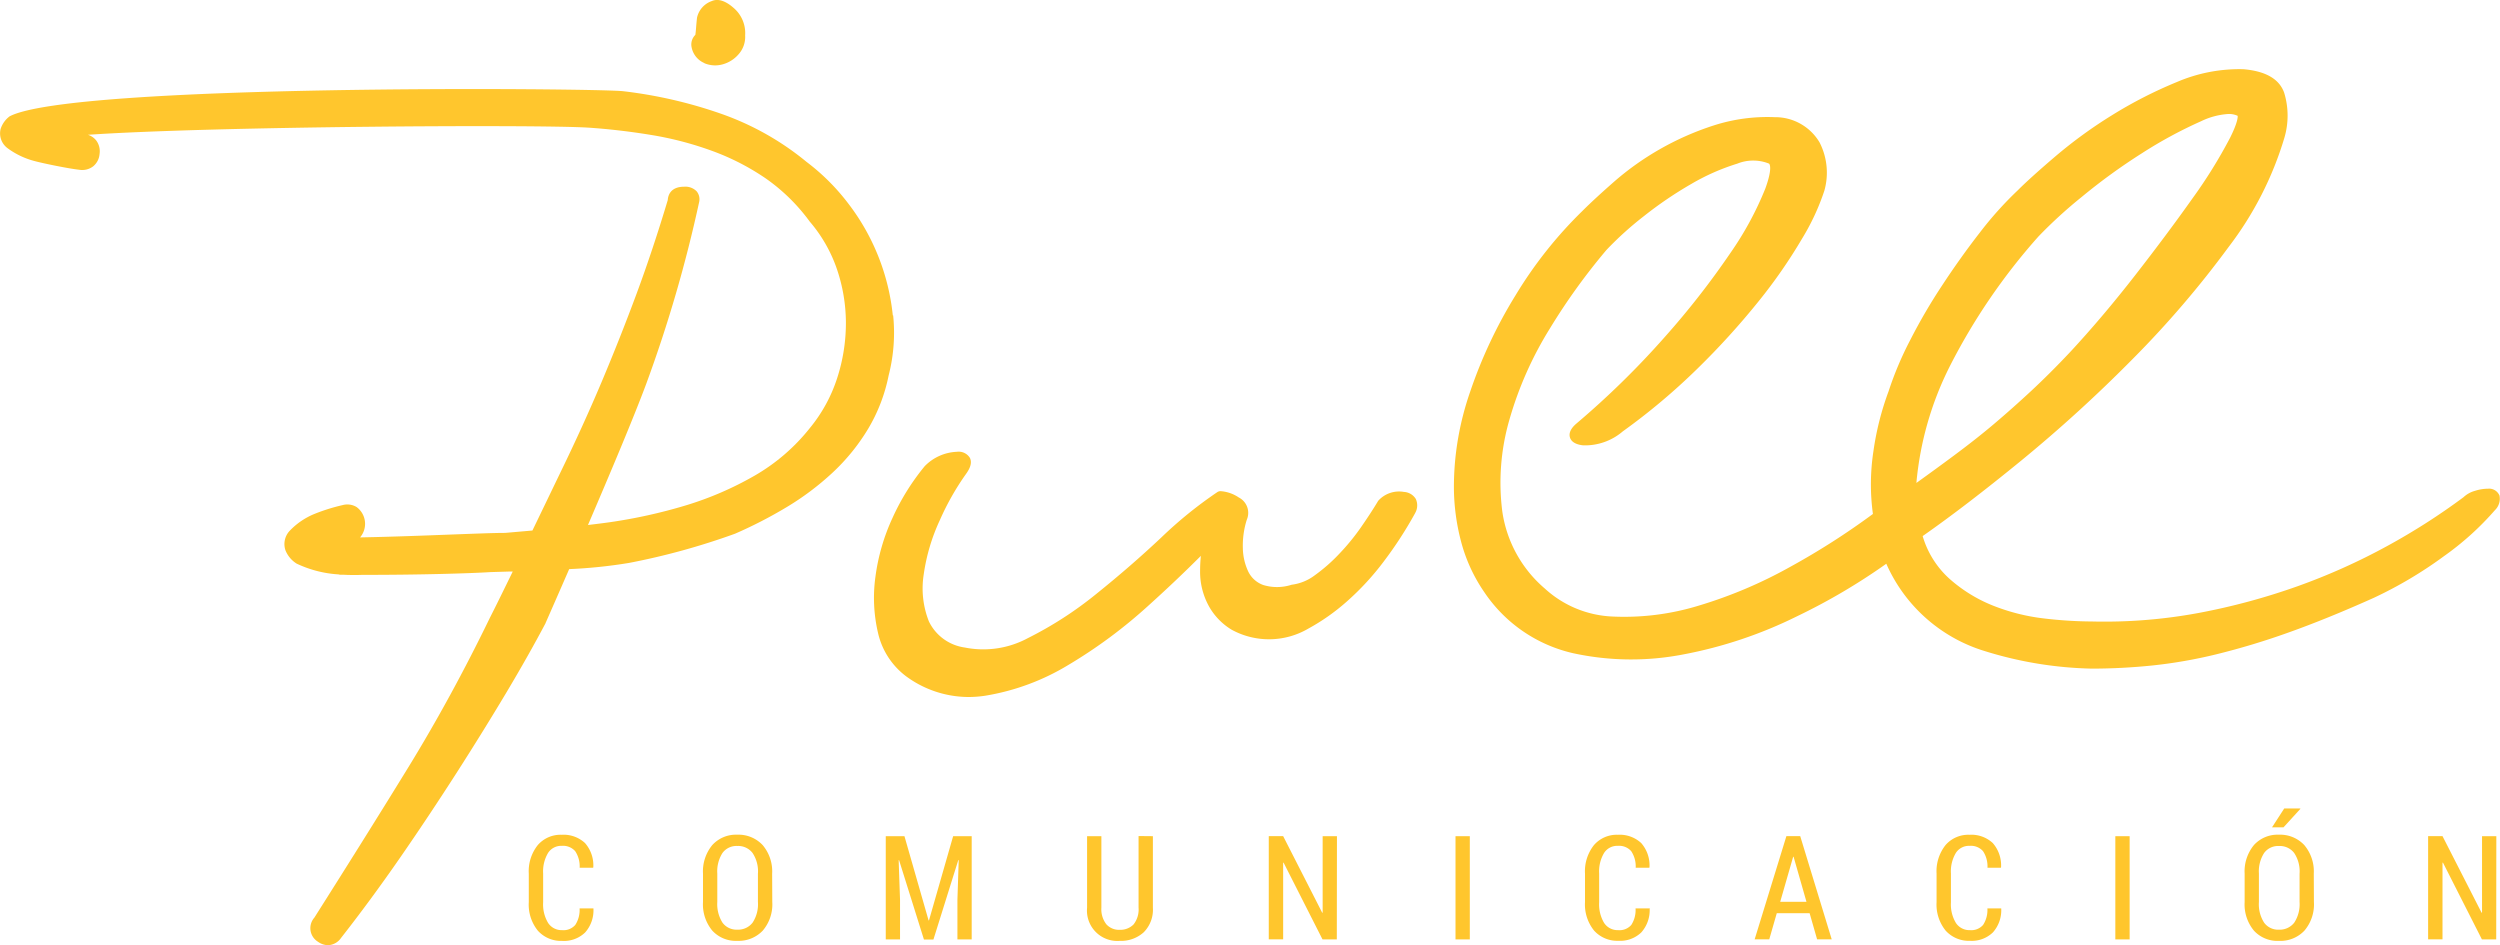 <?xml version="1.0" encoding="UTF-8"?>
<svg xmlns="http://www.w3.org/2000/svg" id="GSG_Pull_B" data-name="GSG_Pull B" width="90.566" height="34.245" viewBox="0 0 90.566 34.245">
  <path id="Trazado_409" data-name="Trazado 409" d="M228.591,304.047l.008.016a1.206,1.206,0,0,1-.3.867,1.1,1.1,0,0,1-.835.306,1.127,1.127,0,0,1-.878-.369,1.5,1.5,0,0,1-.329-1.032V302.8a1.518,1.518,0,0,1,.326-1.035,1.091,1.091,0,0,1,.867-.373,1.136,1.136,0,0,1,.844.3,1.225,1.225,0,0,1,.3.878l-.008.016H228.1a.99.99,0,0,0-.162-.6.583.583,0,0,0-.484-.193.564.564,0,0,0-.5.259,1.308,1.308,0,0,0-.177.741v1.047a1.3,1.3,0,0,0,.181.747.585.585,0,0,0,.509.26.563.563,0,0,0,.474-.189.988.988,0,0,0,.156-.6h.5Zm6.487-.219a1.466,1.466,0,0,1-.345,1.036,1.2,1.2,0,0,1-.922.37,1.155,1.155,0,0,1-.906-.37,1.488,1.488,0,0,1-.337-1.036V302.8a1.5,1.5,0,0,1,.338-1.037,1.16,1.16,0,0,1,.9-.374,1.2,1.2,0,0,1,.921.374,1.473,1.473,0,0,1,.346,1.037Zm-.519-1.035a1.2,1.2,0,0,0-.195-.741.655.655,0,0,0-.552-.254.626.626,0,0,0-.539.254,1.236,1.236,0,0,0-.187.741v1.035a1.253,1.253,0,0,0,.188.747.63.63,0,0,0,.538.254.662.662,0,0,0,.553-.254,1.211,1.211,0,0,0,.193-.749v-1.035Zm5.307-1.35.874,3.05h.015l.875-3.05h.672v3.739h-.517v-1.435l.047-1.437-.016,0-.9,2.876h-.344l-.9-2.873-.016,0,.05,1.434v1.435h-.517v-3.739h.67Zm9,0v2.591a1.161,1.161,0,0,1-.333.891,1.223,1.223,0,0,1-.87.31,1.1,1.1,0,0,1-1.181-1.2v-2.591H247v2.591a.886.886,0,0,0,.18.6.617.617,0,0,0,.486.2.674.674,0,0,0,.5-.195.876.876,0,0,0,.181-.611v-2.591Zm6.663,3.739h-.518L253.6,302.4l-.015.005v2.775h-.521v-3.739h.521L255,304.216l.016-.005v-2.767h.518Zm4.3-3.739h.518v3.739h-.518Zm7.025,2.6.008.016a1.212,1.212,0,0,1-.3.867,1.1,1.1,0,0,1-.835.306,1.127,1.127,0,0,1-.878-.369,1.5,1.5,0,0,1-.329-1.032V302.8a1.525,1.525,0,0,1,.325-1.035,1.091,1.091,0,0,1,.866-.373,1.143,1.143,0,0,1,.845.3,1.225,1.225,0,0,1,.3.878l-.008.016h-.492a.99.99,0,0,0-.162-.6.582.582,0,0,0-.484-.193.564.564,0,0,0-.5.259,1.3,1.3,0,0,0-.177.741v1.047a1.308,1.308,0,0,0,.18.747.587.587,0,0,0,.51.26.565.565,0,0,0,.474-.189.988.988,0,0,0,.154-.6h.5Zm5.805.191h-1.192l-.272.945h-.529l1.15-3.739h.5l1.141,3.739h-.529l-.271-.945Zm-1.069-.413h.953l-.467-1.633h-.015l-.47,1.633Zm8,.223.008.016a1.206,1.206,0,0,1-.3.867,1.1,1.1,0,0,1-.835.306,1.127,1.127,0,0,1-.878-.369,1.5,1.5,0,0,1-.329-1.032V302.8a1.525,1.525,0,0,1,.325-1.035,1.091,1.091,0,0,1,.867-.373,1.136,1.136,0,0,1,.844.3,1.225,1.225,0,0,1,.3.878l-.008.016H279.1a1,1,0,0,0-.161-.6.584.584,0,0,0-.486-.193.562.562,0,0,0-.5.259,1.308,1.308,0,0,0-.177.741v1.047a1.3,1.3,0,0,0,.181.747.587.587,0,0,0,.51.26.565.565,0,0,0,.474-.189.988.988,0,0,0,.156-.6h.5Zm4.142-2.6h.518v3.739h-.518Zm7.194,2.385a1.466,1.466,0,0,1-.345,1.036,1.194,1.194,0,0,1-.922.37,1.153,1.153,0,0,1-.906-.37,1.488,1.488,0,0,1-.337-1.036V302.8a1.5,1.5,0,0,1,.338-1.037,1.158,1.158,0,0,1,.9-.374,1.2,1.2,0,0,1,.921.374,1.479,1.479,0,0,1,.346,1.037Zm-.519-1.035a1.207,1.207,0,0,0-.195-.741.655.655,0,0,0-.552-.254.626.626,0,0,0-.539.254,1.236,1.236,0,0,0-.188.741v1.035a1.234,1.234,0,0,0,.189.747.63.63,0,0,0,.537.254.668.668,0,0,0,.554-.254,1.22,1.22,0,0,0,.193-.749v-1.035Zm-.557-2.354h.58l.005.013-.611.67h-.416Zm7.68,4.742h-.518L295.6,302.4l-.016.005v2.775h-.521v-3.739h.521L297,304.216l.016-.005v-2.767h.518Z" transform="translate(-207.101 -271.151)" fill="#ffc62d"></path>
  <path id="Trazado_410" data-name="Trazado 410" d="M338.618,205.638a1.013,1.013,0,0,0-.915.3.179.179,0,0,0-.031.04c-.172.287-.38.605-.616.945a8.036,8.036,0,0,1-.782.955,6.117,6.117,0,0,1-.883.776,1.753,1.753,0,0,1-.843.346,1.716,1.716,0,0,1-1.031.009.965.965,0,0,1-.537-.478,2.069,2.069,0,0,1-.2-.851,3.111,3.111,0,0,1,.142-1.032.626.626,0,0,0-.289-.809,1.337,1.337,0,0,0-.664-.229.207.207,0,0,0-.114.035,15.215,15.215,0,0,0-2.034,1.648c-.73.687-1.52,1.373-2.35,2.04a13.471,13.471,0,0,1-2.477,1.6,3.4,3.4,0,0,1-2.288.341,1.7,1.7,0,0,1-1.3-.947,3.248,3.248,0,0,1-.187-1.7,6.974,6.974,0,0,1,.585-1.969,9.492,9.492,0,0,1,.937-1.657c.115-.158.256-.393.149-.6a.479.479,0,0,0-.472-.217,1.724,1.724,0,0,0-1.163.521,8.375,8.375,0,0,0-1.166,1.873,7.376,7.376,0,0,0-.619,2.132,5.57,5.57,0,0,0,.094,2.037,2.711,2.711,0,0,0,1.016,1.569,3.835,3.835,0,0,0,2.262.751,4.1,4.1,0,0,0,.608-.047,8.426,8.426,0,0,0,3.015-1.118,17.846,17.846,0,0,0,2.864-2.119c.706-.636,1.351-1.249,1.93-1.829a5.564,5.564,0,0,0-.028.561,2.587,2.587,0,0,0,.291,1.21,2.3,2.3,0,0,0,.855.906,2.818,2.818,0,0,0,2.77-.039,7.559,7.559,0,0,0,1.4-.985,9.677,9.677,0,0,0,1.343-1.457,14.345,14.345,0,0,0,1.13-1.742l.008-.016a.556.556,0,0,0,.017-.5.539.539,0,0,0-.423-.254" transform="translate(-287.756 -187.817)" fill="#ffc62d"></path>
  <path id="Trazado_411" data-name="Trazado 411" d="M513.864,116.3a.407.407,0,0,0-.417-.242,1.573,1.573,0,0,0-.46.075,1,1,0,0,0-.423.233,23.415,23.415,0,0,1-2.76,1.766,22.64,22.64,0,0,1-3.245,1.457,23.674,23.674,0,0,1-3.6.972,18.652,18.652,0,0,1-3.859.307,15.321,15.321,0,0,1-1.736-.11,7.279,7.279,0,0,1-1.82-.455,5.361,5.361,0,0,1-1.608-.988,3.351,3.351,0,0,1-.965-1.541c1.04-.727,2.238-1.645,3.564-2.729a51.911,51.911,0,0,0,4.048-3.69,35.933,35.933,0,0,0,3.474-4.057,12.311,12.311,0,0,0,2.017-3.949,2.829,2.829,0,0,0-.007-1.636c-.178-.5-.674-.784-1.481-.852a5.746,5.746,0,0,0-2.4.462,15.9,15.9,0,0,0-2.348,1.2,16.754,16.754,0,0,0-2.052,1.49c-.611.521-1.072.937-1.366,1.232a12.966,12.966,0,0,0-1.381,1.539c-.462.594-.915,1.229-1.346,1.884a20.441,20.441,0,0,0-1.17,2,12.283,12.283,0,0,0-.789,1.869,10.356,10.356,0,0,0-.546,2.159,7.948,7.948,0,0,0-.019,2.277,26.544,26.544,0,0,1-2.994,1.915,16.491,16.491,0,0,1-3.323,1.408,9.19,9.19,0,0,1-3.115.393,3.87,3.87,0,0,1-2.456-1.016,4.518,4.518,0,0,1-1.538-2.791A8.2,8.2,0,0,1,478,113.56a13.046,13.046,0,0,1,1.469-3.31,22.606,22.606,0,0,1,2.048-2.842,12.076,12.076,0,0,1,1.357-1.225,14.011,14.011,0,0,1,1.712-1.163,7.91,7.91,0,0,1,1.671-.738,1.539,1.539,0,0,1,1.15,0c.008.007.145.132-.137.906A11.741,11.741,0,0,1,486,107.528a29.688,29.688,0,0,1-2.367,3.03,30.906,30.906,0,0,1-3.211,3.145c-.075.066-.3.267-.228.5s.374.272.474.284a2.1,2.1,0,0,0,1.44-.506,23.132,23.132,0,0,0,2.7-2.269,27.618,27.618,0,0,0,2.224-2.448,18.742,18.742,0,0,0,1.577-2.276,8.378,8.378,0,0,0,.8-1.723,2.4,2.4,0,0,0-.174-1.754,1.866,1.866,0,0,0-1.624-.912,6.347,6.347,0,0,0-2.211.3,10.338,10.338,0,0,0-1.955.863,10.233,10.233,0,0,0-1.637,1.161c-.479.42-.872.782-1.166,1.076a15.342,15.342,0,0,0-2.417,3.049,17.055,17.055,0,0,0-1.645,3.493,10.682,10.682,0,0,0-.432,1.657,10.376,10.376,0,0,0-.158,1.82,7.776,7.776,0,0,0,.251,1.922,5.853,5.853,0,0,0,.856,1.875,5.293,5.293,0,0,0,3.2,2.2,9.892,9.892,0,0,0,4.006.046,15.893,15.893,0,0,0,4.108-1.377,22.169,22.169,0,0,0,3.243-1.908,5.714,5.714,0,0,0,3.575,3.167,13.964,13.964,0,0,0,3.873.633,21.738,21.738,0,0,0,2.181-.113,17.372,17.372,0,0,0,2.323-.405,26.4,26.4,0,0,0,2.606-.786c.926-.329,1.966-.751,3.092-1.256a15.026,15.026,0,0,0,2.552-1.514,10.414,10.414,0,0,0,1.844-1.664.577.577,0,0,0,.165-.543m-9.483-13.75c.007.046.007.238-.274.8a17.849,17.849,0,0,1-1.365,2.2c-.608.859-1.31,1.8-2.089,2.8s-1.565,1.927-2.326,2.747c-.5.533-.981,1.01-1.417,1.416s-.891.811-1.35,1.2-.951.773-1.46,1.151q-.628.467-1.357.99a11.7,11.7,0,0,1,1.2-4.206,22.145,22.145,0,0,1,3.218-4.718,16.7,16.7,0,0,1,1.562-1.429,21.357,21.357,0,0,1,2.185-1.587,16,16,0,0,1,2.154-1.166,2.635,2.635,0,0,1,.99-.26.74.74,0,0,1,.329.067m-.005-.012h0" transform="translate(-423.32 -98.354)" fill="#ffc62d"></path>
  <path id="Trazado_412" data-name="Trazado 412" d="M115.829,114.414h0a7.989,7.989,0,0,0-1.6-4.036,7.767,7.767,0,0,0-1.523-1.524,10.129,10.129,0,0,0-3.115-1.751,16.529,16.529,0,0,0-3.532-.811c-.935-.109-19.965-.282-22.225.911a.926.926,0,0,0-.325.454.667.667,0,0,0,.264.709,2.862,2.862,0,0,0,.978.46c.319.085,1.2.266,1.6.311a.656.656,0,0,0,.51-.123.643.643,0,0,0,.232-.448.652.652,0,0,0-.122-.49.623.623,0,0,0-.3-.205c4.549-.31,16.261-.376,18.135-.259.766.052,1.543.144,2.3.27a12.143,12.143,0,0,1,2.193.578,8.688,8.688,0,0,1,1.939,1,6.765,6.765,0,0,1,1.581,1.554,5.261,5.261,0,0,1,.984,1.718,6.083,6.083,0,0,1,.327,1.952,6.459,6.459,0,0,1-.318,2.006,5.5,5.5,0,0,1-.984,1.8,7.03,7.03,0,0,1-1.994,1.723,11.952,11.952,0,0,1-2.512,1.086,18.788,18.788,0,0,1-2.751.608c-.213.031-.486.064-.785.1.8-1.864,1.655-3.889,2.111-5.115a49.427,49.427,0,0,0,1.918-6.591.452.452,0,0,0-.091-.381.568.568,0,0,0-.454-.168c-.507,0-.585.335-.593.483-.353,1.178-.73,2.313-1.123,3.375-.4,1.079-.829,2.162-1.276,3.221s-.951,2.166-1.494,3.281l-.558,1.158-.452.937-.989.086c-.412,0-1.153.03-2.025.062-.91.035-2.037.078-3.162.1h-.067a.756.756,0,0,0-.129-1.1.647.647,0,0,0-.5-.07,6.731,6.731,0,0,0-1.02.319,2.59,2.59,0,0,0-.907.619.7.7,0,0,0-.148.7,1.012,1.012,0,0,0,.407.484,4.14,4.14,0,0,0,1.522.39.191.191,0,0,0,.067.012h.123c.118.008.24.009.364.009.1,0,.2,0,.3-.005h.185c1.822,0,3.7-.051,4.465-.1l.692-.021.109,0c-.318.652-.613,1.255-.828,1.676h0c-.926,1.91-1.922,3.735-2.96,5.425s-2.194,3.535-3.4,5.439a.576.576,0,0,0,.13.871.642.642,0,0,0,.365.126.6.6,0,0,0,.472-.262c.715-.912,1.433-1.888,2.134-2.9s1.392-2.053,2.033-3.051c.651-1.014,1.261-2,1.816-2.928.564-.945,1.044-1.8,1.43-2.531,0,0,0,0,0-.005s0-.008.005-.012c.216-.491.513-1.167.847-1.935a17.931,17.931,0,0,0,2.166-.224,25.19,25.19,0,0,0,3.846-1.06,16.03,16.03,0,0,0,1.861-.958,9.921,9.921,0,0,0,1.667-1.251,7.321,7.321,0,0,0,1.288-1.586,6.093,6.093,0,0,0,.745-1.936,6.211,6.211,0,0,0,.164-2.177" transform="translate(-83.486 -102.988)" fill="#ffc62d"></path>
  <path id="Trazado_413" data-name="Trazado 413" d="M270.6,84.464a1.027,1.027,0,0,0,.392.079,1.011,1.011,0,0,0,.259-.035,1.164,1.164,0,0,0,.574-.352.947.947,0,0,0,.252-.7,1.2,1.2,0,0,0-.423-1c-.114-.1-.462-.388-.786-.243a.824.824,0,0,0-.534.6h0c-.009.074-.02.189-.03.309-.007.1-.02.247-.031.315a.486.486,0,0,0-.134.456.78.78,0,0,0,.459.565" transform="translate(-245.083 -82.174)" fill="#ffc62d"></path>
</svg>
